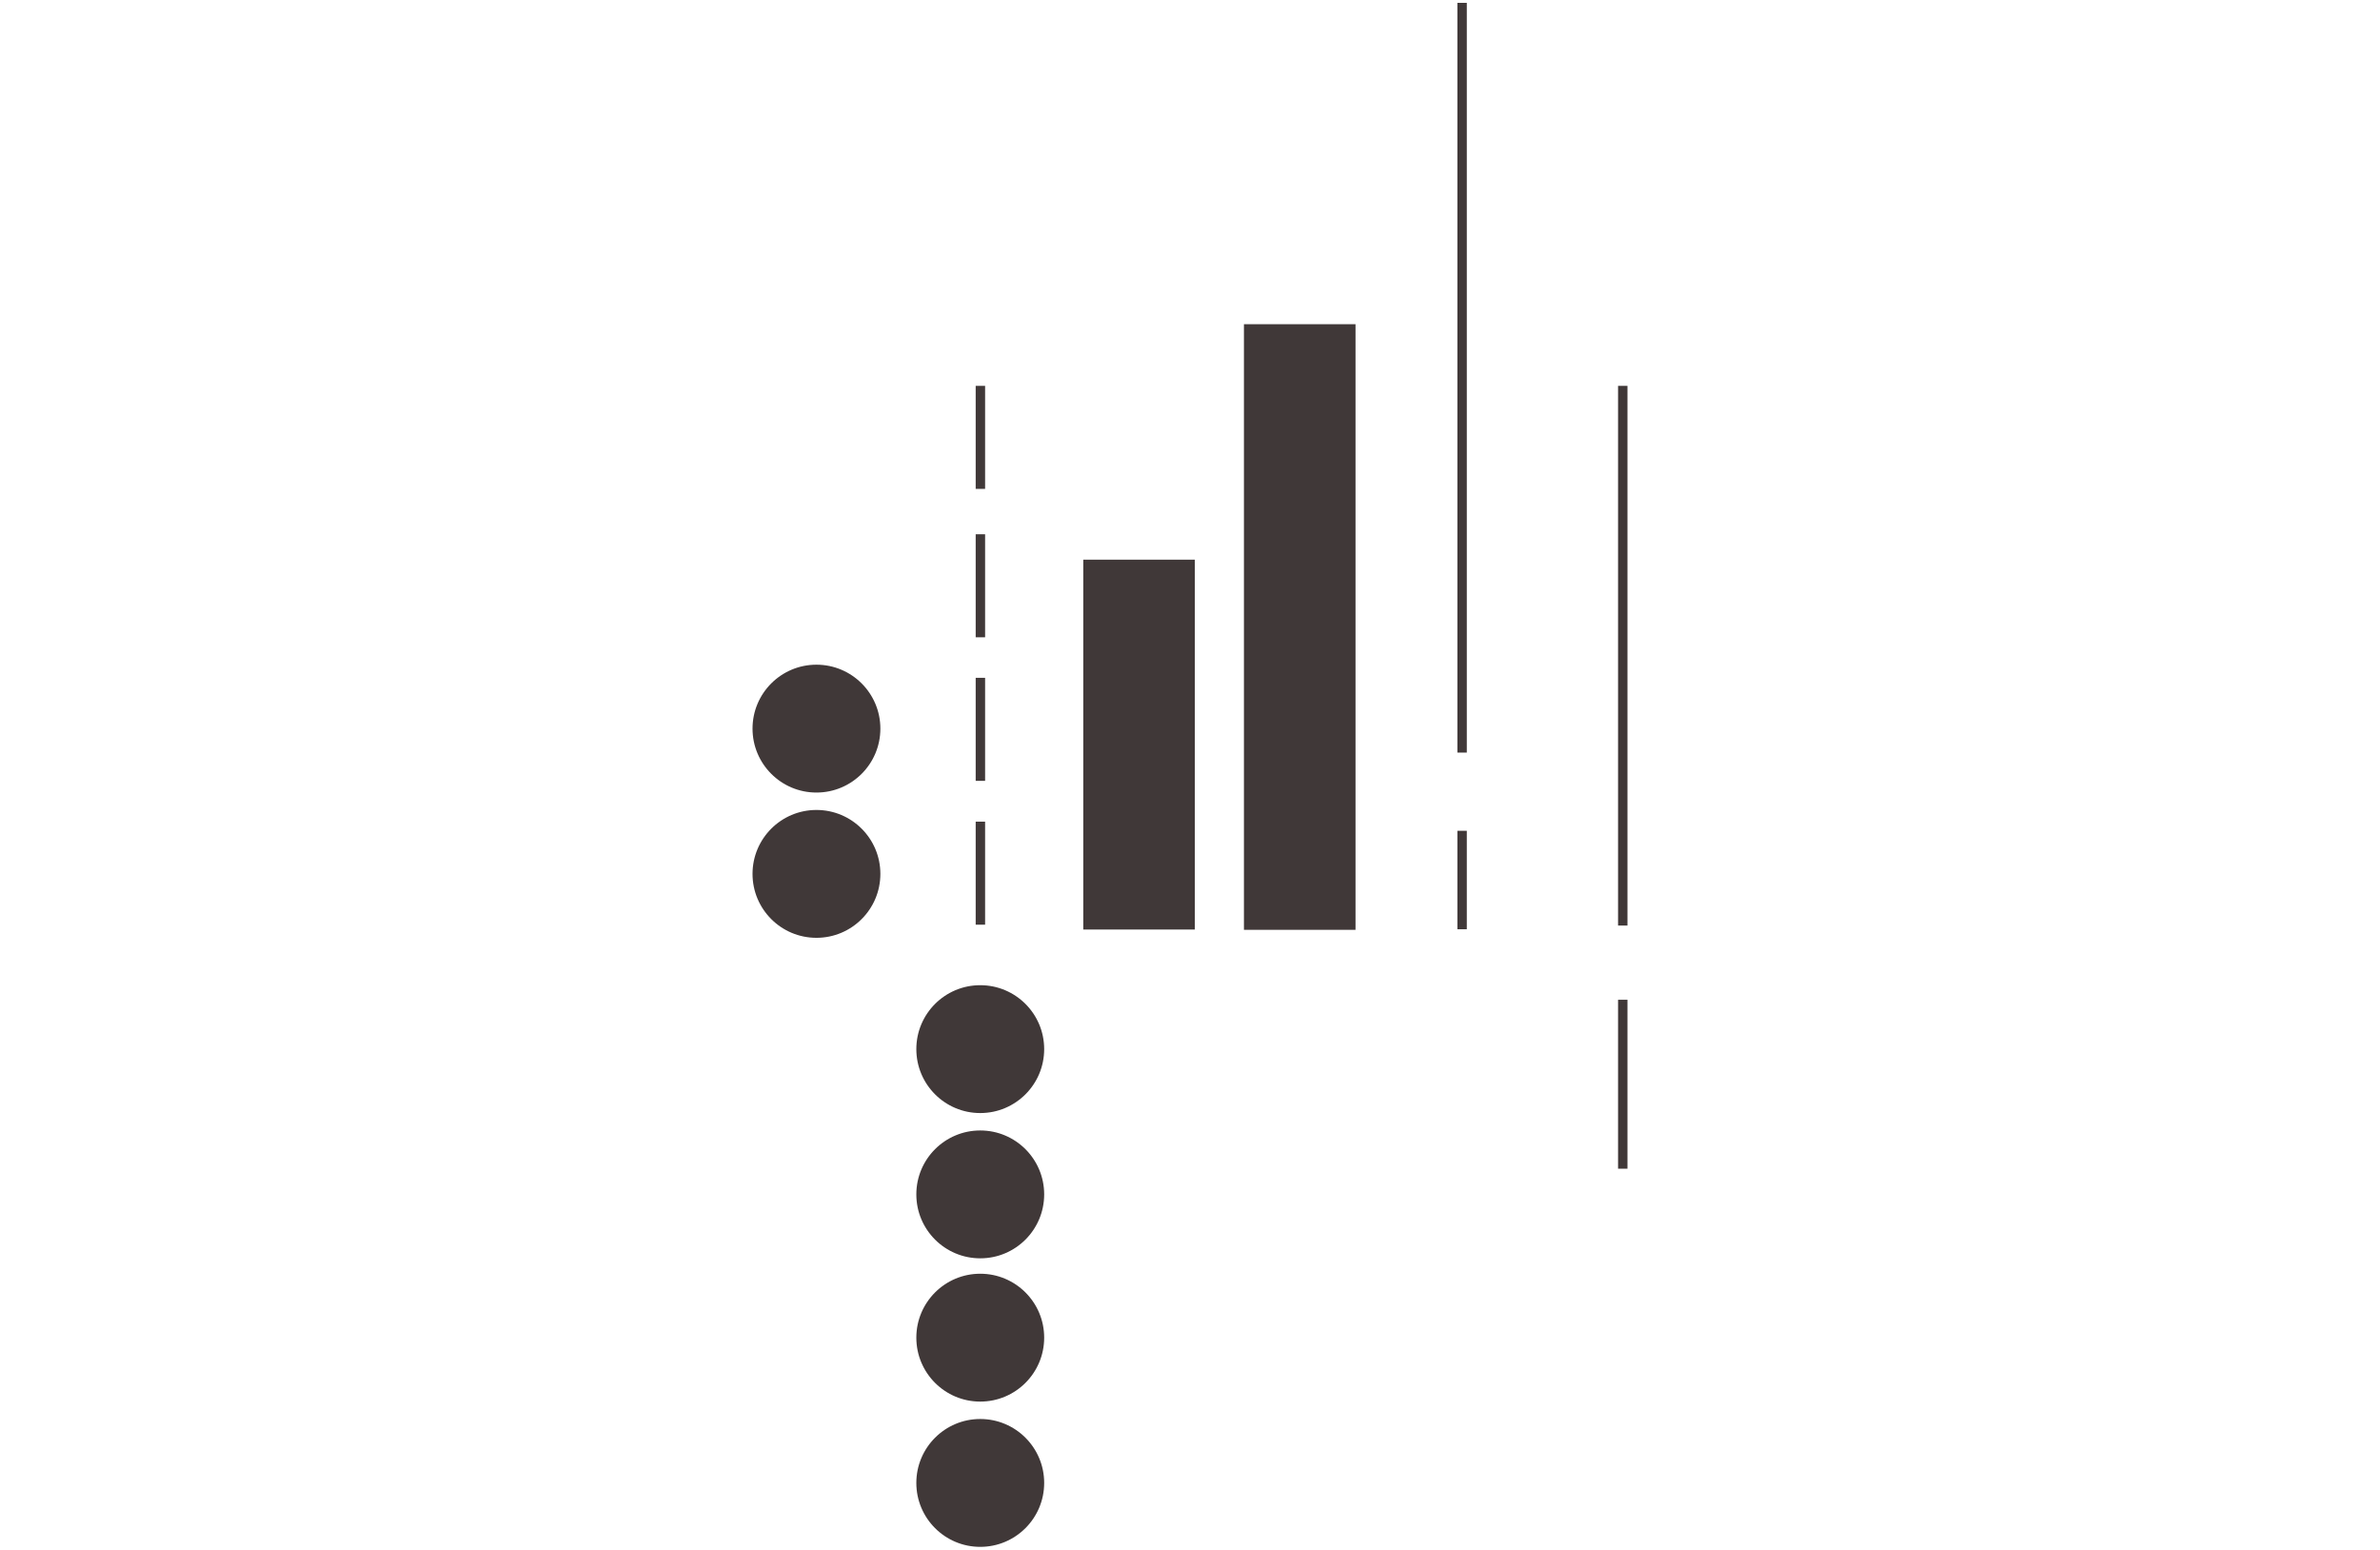 <?xml version="1.0" encoding="utf-8"?>
<!-- Generator: Adobe Illustrator 27.7.0, SVG Export Plug-In . SVG Version: 6.00 Build 0)  -->
<svg version="1.1" id="Layer_1" xmlns="http://www.w3.org/2000/svg" xmlns:xlink="http://www.w3.org/1999/xlink" x="0px" y="0px"
	 viewBox="0 0 834 543" style="enable-background:new 0 0 834 543;" xml:space="preserve">
<style type="text/css">
	.st0{fill:#403838;}
</style>
<g>
	<rect x="510.7" y="291.1" class="st0" width="3.3" height="34.5"/>
	<rect x="567" y="135.2" class="st0" width="3.3" height="189.1"/>
	<rect x="567" y="350.3" class="st0" width="3.3" height="59.2"/>
	<rect x="510.7" y="1" class="st0" width="3.3" height="262.7"/>
	<rect x="435.9" y="113.6" class="st0" width="39.1" height="212.2"/>
	<rect x="379.6" y="196.1" class="st0" width="39.1" height="129.6"/>
	<rect x="341.9" y="287.9" class="st0" width="3.3" height="36.1"/>
	<rect x="341.9" y="237.5" class="st0" width="3.3" height="36.1"/>
	<rect x="341.9" y="187.2" class="st0" width="3.3" height="36.1"/>
	<rect x="341.9" y="135.2" class="st0" width="3.3" height="36.1"/>
	<circle class="st0" cx="286.1" cy="255.3" r="22.4"/>
	<circle class="st0" cx="286.1" cy="306.2" r="22.4"/>
	<circle class="st0" cx="343.5" cy="367.6" r="22.4"/>
	<circle class="st0" cx="343.5" cy="418.5" r="22.4"/>
	<circle class="st0" cx="343.5" cy="468.7" r="22.4"/>
	<circle class="st0" cx="343.5" cy="519.6" r="22.4"/>
</g>
</svg>
